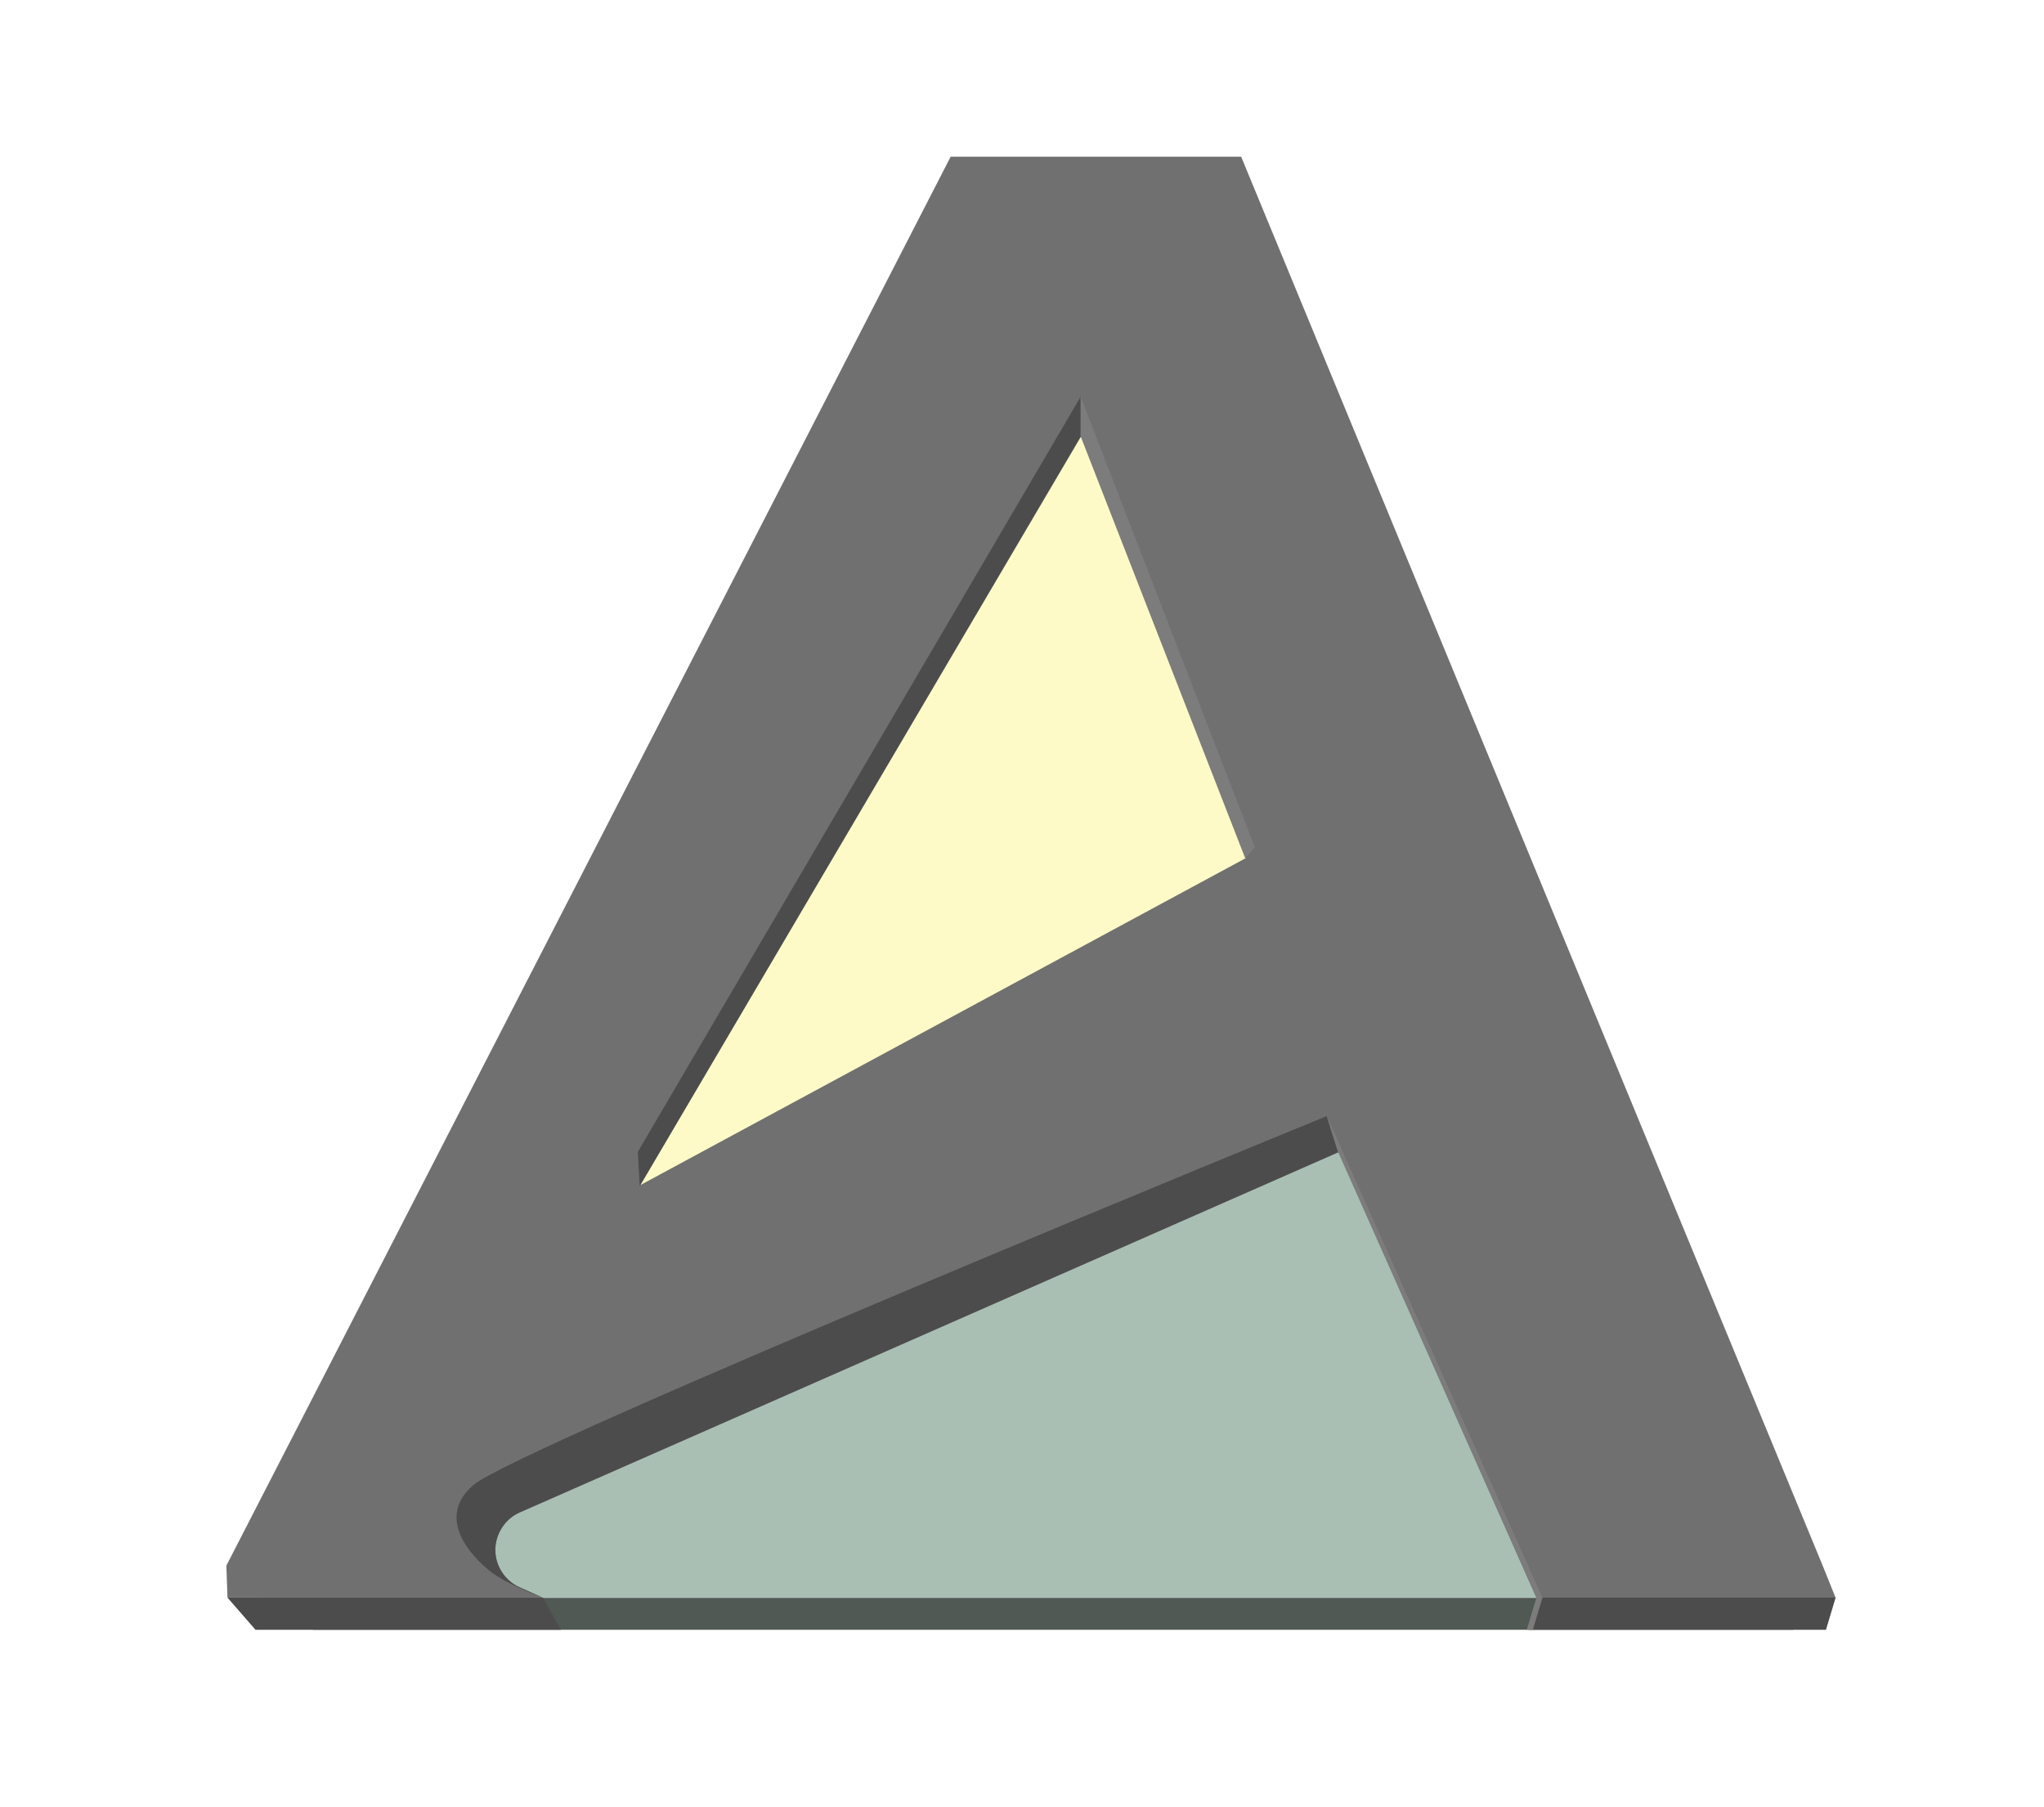<?xml version="1.0" encoding="utf-8"?>
<!-- Generator: Adobe Illustrator 24.1.2, SVG Export Plug-In . SVG Version: 6.00 Build 0)  -->
<svg version="1.1" xmlns="http://www.w3.org/2000/svg" xmlns:xlink="http://www.w3.org/1999/xlink" x="0px" y="0px"
	 viewBox="0 0 1080 954.6" style="enable-background:new 0 0 1080 954.6;" xml:space="preserve">
<style type="text/css">
	.st0{display:none;}
	.st1{display:inline;fill:none;stroke:#000000;stroke-miterlimit:10;}
	.st2{display:inline;}
	.st3{fill:#FFFFFF;}
	.st4{fill:none;stroke:#000000;stroke-miterlimit:10;}
	.st5{display:inline;filter:url(#Adobe_OpacityMaskFilter);}
	.st6{display:inline;mask:url(#SVGID_1_);}
	.st7{fill:#DBD4B6;}
	.st8{display:none;fill:#707070;}
	.st9{fill:#A9BFB4;}
	.st10{opacity:0.25;fill:#FCEE21;}
	.st11{fill:#505954;}
	.st12{fill:#707070;}
	.st13{fill:#4C4C4C;}
	.st14{fill:#7C7C7C;}
</style>
<g id="Livello_1">
</g>
<g id="Livello_6">
	<g id="Livello_2">
		<g id="Livello_4" class="st0">
		</g>
	</g>
</g>
<g id="Livello_5">
</g>
<g id="Livello_7">
	<g id="Livello_8">
	</g>
</g>
<g id="Livello_10">
</g>
<g id="Livello_11">
</g>
<g id="Livello_13">
</g>
<g id="Livello_14">
	<g id="Livello_15">
	</g>
	<g id="Livello_12_copia">
	</g>
</g>
<g id="Livello_12">
	<g id="Livello_16" class="st0">
	</g>
</g>
<g id="Livello_17">
	<g id="Livello_18" class="st0">
		<g class="st2">
			<rect x="111.5" y="-13.9" class="st3" width="857" height="857"/>
			<path d="M968-13.4v856H112v-856H968 M969-14.4H111v858h858V-14.4L969-14.4z"/>
		</g>
		<g class="st2">
			<line class="st4" x1="0.5" y1="955.1" x2="1080.5" y2="-124.9"/>
		</g>
		<line class="st1" x1="0.5" y1="-124.9" x2="1080.5" y2="955.1"/>
		<line class="st1" x1="540.5" y1="-124.9" x2="540.5" y2="955.1"/>
		<line class="st1" x1="0.5" y1="415.1" x2="1079.5" y2="415.1"/>
		<line class="st1" x1="540.5" y1="-13.9" x2="111.5" y2="844.1"/>
		<line class="st1" x1="969.5" y1="844.1" x2="540.5" y2="-13.9"/>
		<rect x="111.5" y="415.1" class="st1" width="858" height="429"/>
		<line class="st1" x1="0.5" y1="630.1" x2="1079.5" y2="630.1"/>
		<line class="st1" x1="1080" y1="200.1" x2="1" y2="200.1"/>
		<rect x="326.5" y="-124.9" class="st1" width="429" height="1080"/>
	</g>
	<g>
		<polyline class="st9" points="111.1,844.1 969.9,844.1 768.4,580.5 249.4,767.9 136.9,844.1 		"/>
		<polygon class="st10" points="319.7,648.4 559.8,203.2 619.6,203.2 718,439.9 490.7,569.9 		"/>
		<polygon class="st11" points="947.5,861.1 264.2,861.1 165.4,861.1 144.1,844.2 940.8,844.2 		"/>
		<path class="st12" d="M655.8,82.8H502.3L119.6,827.2l0.6,16.9h166.6l-12.5-5.6c-6.8-3.1-11.5-9.4-12.4-16.8l0,0
			c-0.6-4.4,0.3-9,2.4-12.9l0.2-0.4c2.3-4.1,5.8-7.4,10.2-9.3l432.7-190.4l104.4,235.5h158.1l-6.8-16.9L655.8,82.8z M338.4,626.1
			l233.1-396l86.9,223.2L338.4,626.1z"/>
		<polygon class="st13" points="338,626.6 337,608.6 571,209.6 571,230.6 		"/>
		<polygon class="st14" points="658,453.6 663,447.6 571,209.6 571,230.6 		"/>
		<path class="st13" d="M261.9,821.6c-0.6-4.4,0.3-9,2.4-12.9l0.2-0.4c2.3-4.1,5.8-7.4,10.2-9.3L707,608.8l0-0.1l-6-19
			c0,0-428,175-451,195s6.3,43.1,7.6,44.3c7.4,7,29.3,15.2,29.3,15.2l-12.5-5.6C267.6,835.4,262.9,829,261.9,821.6z"/>
		<polygon class="st13" points="120.2,844.1 135,861.1 296.4,861.1 286.9,844.1 		"/>
		<polygon class="st13" points="969.9,844.1 964.8,861.1 807.8,861.1 811.8,844.1 		"/>
		<polygon class="st14" points="701,589.6 707,608.6 811.8,844.1 806.7,861.1 809.9,861.1 815,844.1 		"/>
	</g>
</g>
</svg>
